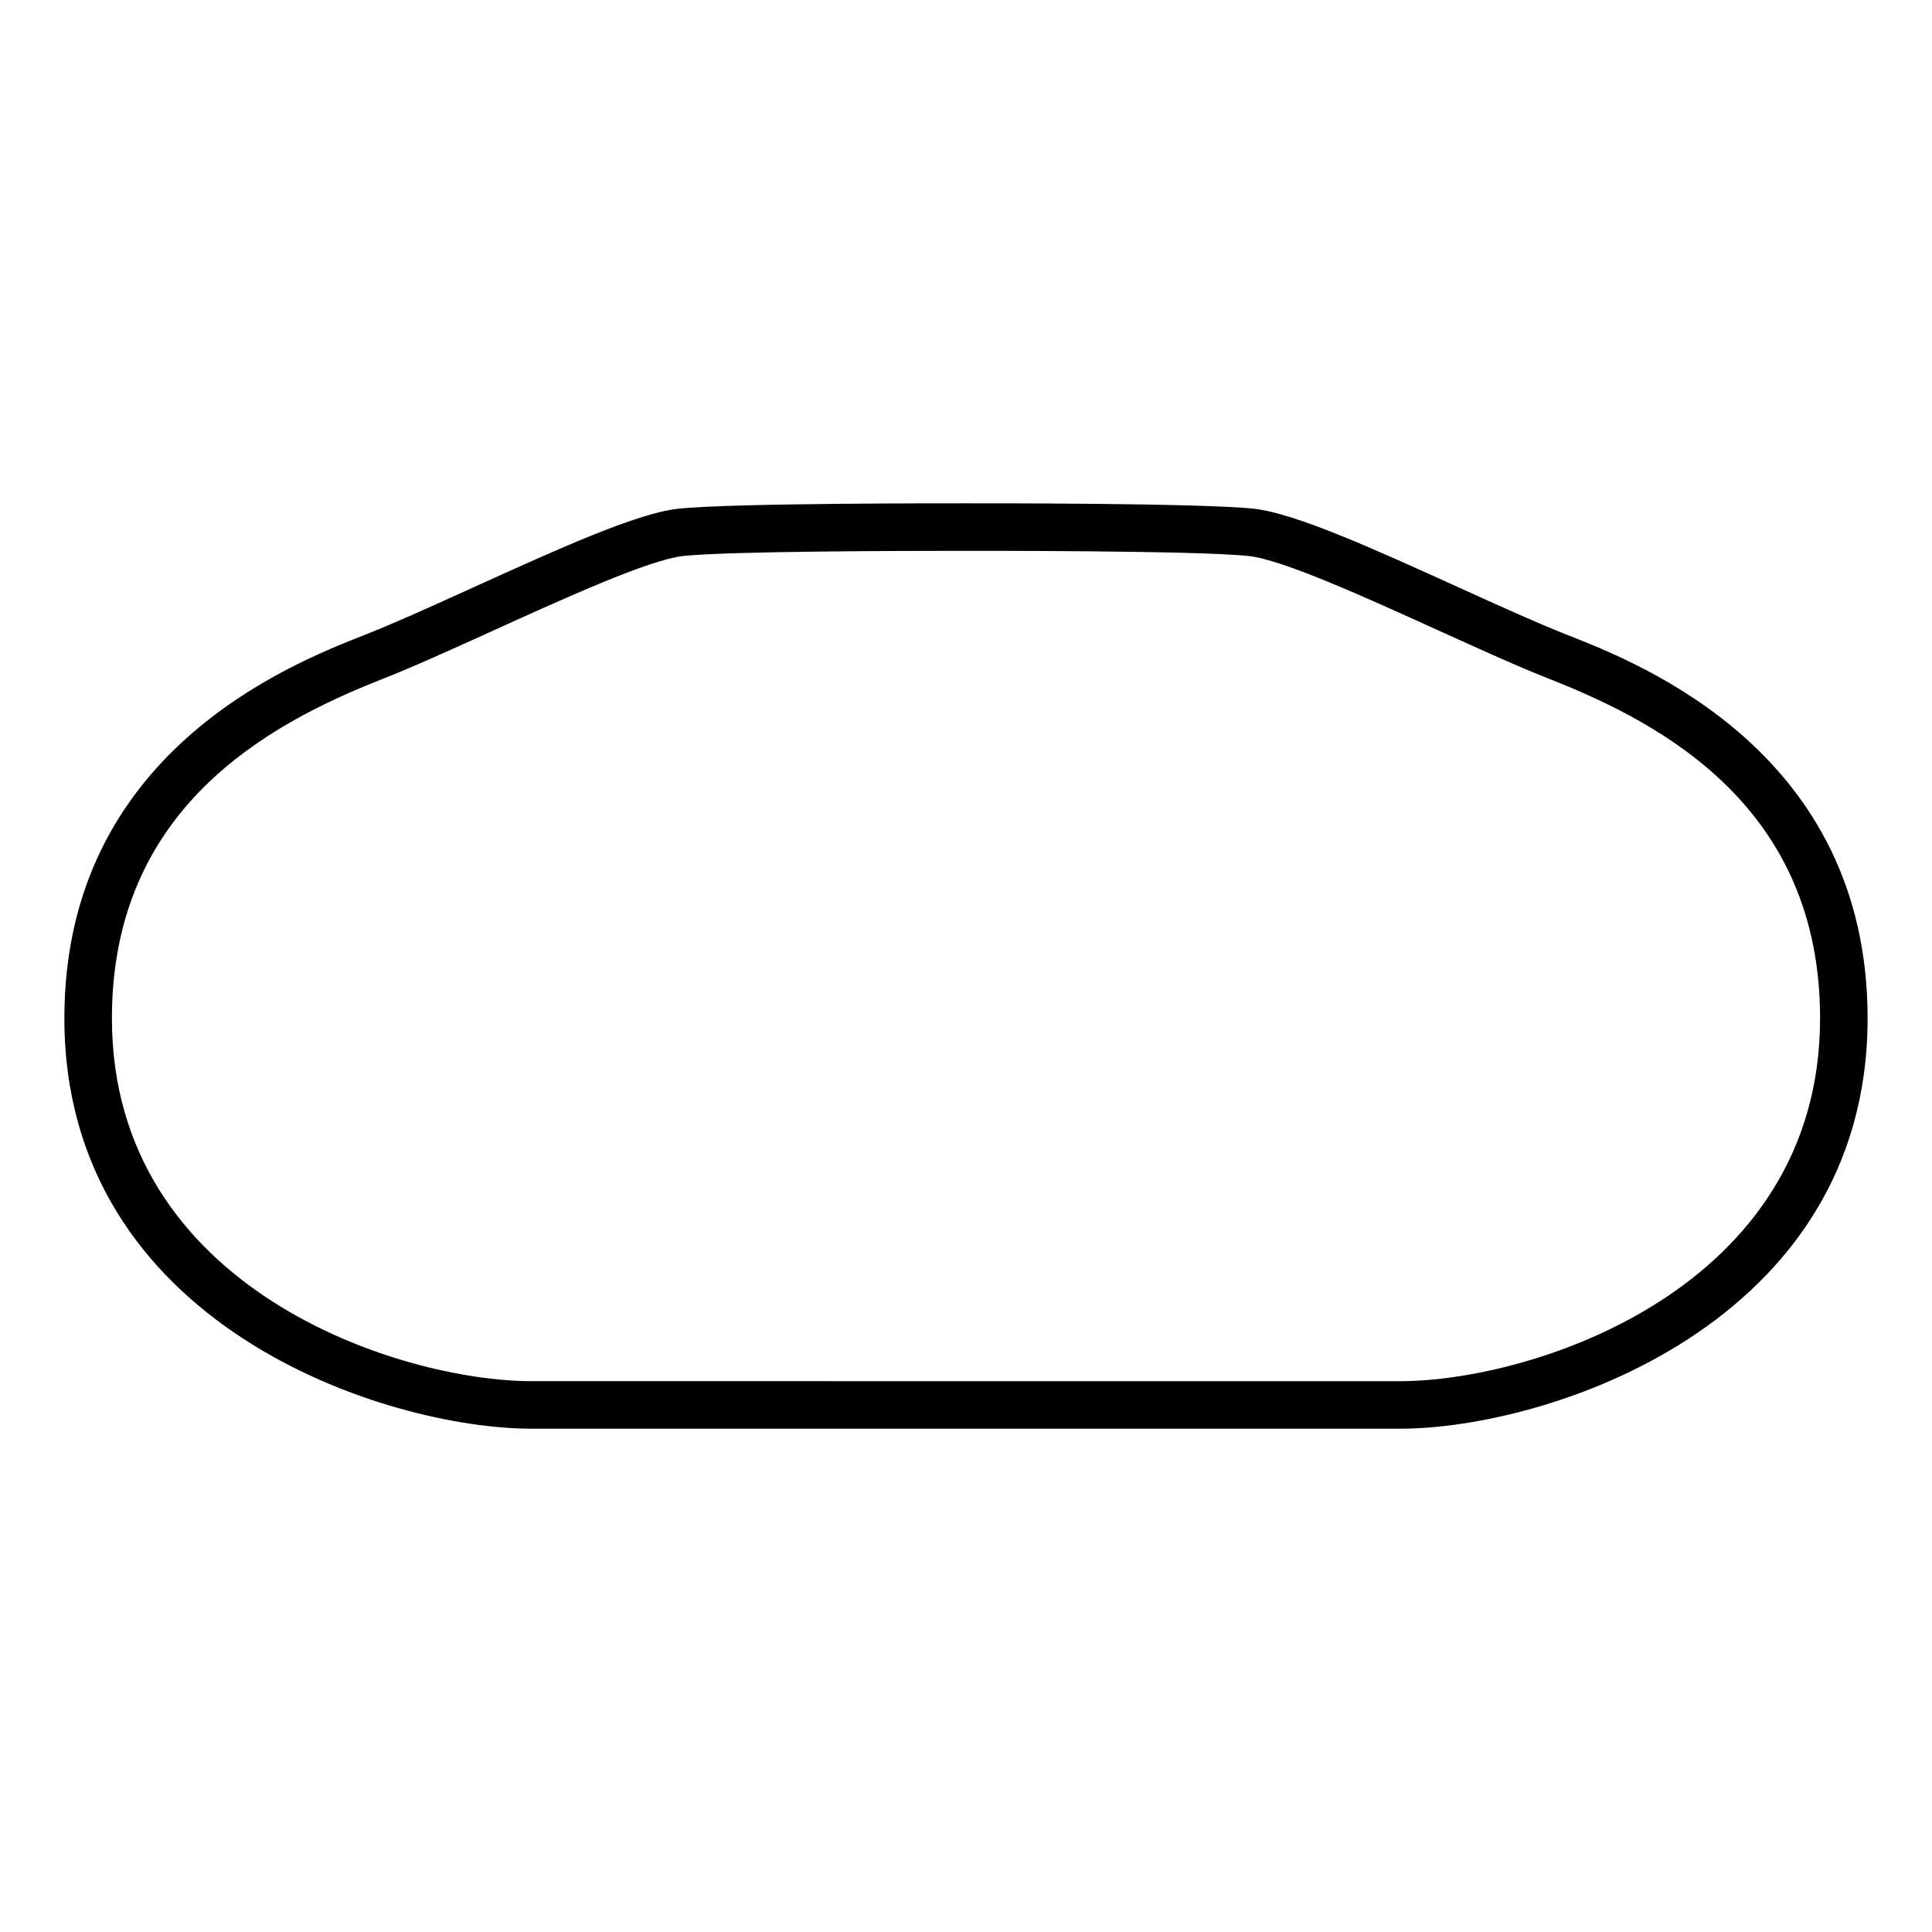<?xml version="1.0" encoding="UTF-8"?>
<!-- Uploaded to: ICON Repo, www.iconrepo.com, Generator: ICON Repo Mixer Tools -->
<svg fill="#000000" width="800px" height="800px" version="1.1" viewBox="144 144 512 512" xmlns="http://www.w3.org/2000/svg">
 <path d="m515.06 522.62h-230.12c-38.805 0-123.88-27.387-123.88-108.76 0-70.352 59.898-93.875 79.582-101.6 7.938-3.121 18.098-7.734 28.859-12.621 22.188-10.078 43.145-19.59 54.133-20.809 14.133-1.57 73.844-1.438 76.379-1.445 2.492 0.004 62.219-0.121 76.348 1.445 10.988 1.215 31.945 10.73 54.133 20.809 10.762 4.887 20.922 9.5 28.859 12.621 19.684 7.731 79.582 31.254 79.582 101.6-0.004 81.371-85.074 108.76-123.88 108.76zm-118.62-232.64c-13.32 0-59.883 0.094-71.418 1.371-8.996 1-30.945 10.965-50.312 19.758-10.914 4.953-21.219 9.633-29.461 12.871-30.734 12.074-71.59 34.52-71.59 89.883 0 71.945 76.422 96.16 111.28 96.16l230.12 0.004c34.859 0 111.28-24.215 111.28-96.16 0-55.363-40.859-77.809-71.59-89.883-8.242-3.238-18.547-7.918-29.461-12.871-19.363-8.793-41.316-18.762-50.312-19.758-13.434-1.492-74.355-1.383-74.961-1.367-0.094-0.004-1.387-0.008-3.578-0.008z"/>
</svg>